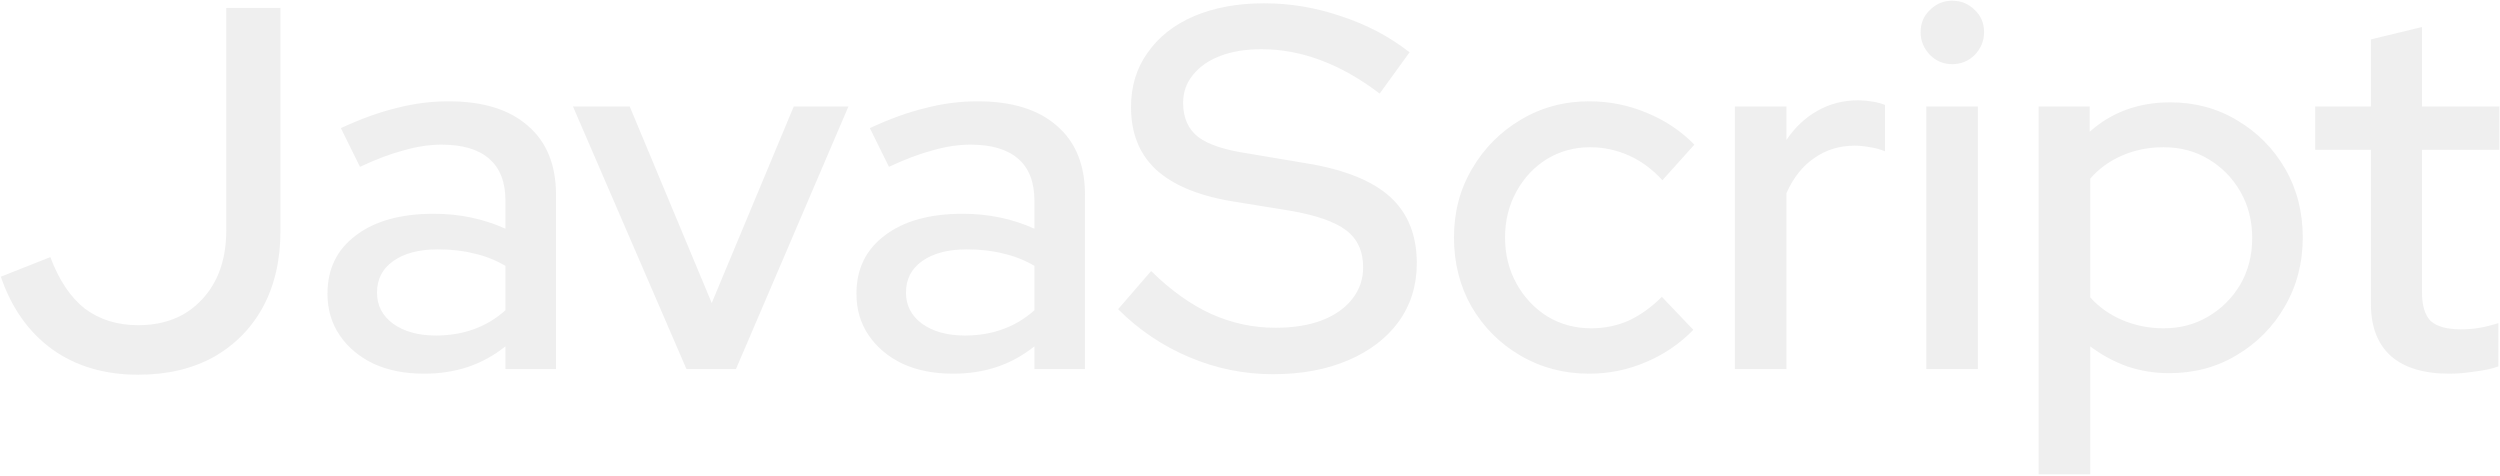 <svg width="630" height="120" viewBox="0 0 630 120" fill="none" xmlns="http://www.w3.org/2000/svg">
<path opacity="0.7" d="M34.79 94.43C26.383 94.43 19.19 92.307 13.21 88.06C7.23 83.727 2.897 77.617 0.21 69.73L12.69 64.79C14.857 70.597 17.76 74.93 21.4 77.79C25.127 80.563 29.59 81.95 34.79 81.95C41.55 81.95 46.923 79.783 50.91 75.45C54.983 71.117 57.02 65.31 57.02 58.03V2H70.67V58.29C70.67 65.57 69.197 71.94 66.25 77.4C63.303 82.773 59.143 86.977 53.77 90.01C48.397 92.957 42.07 94.43 34.79 94.43ZM106.834 94.17C102.068 94.17 97.864 93.347 94.224 91.7C90.584 89.967 87.724 87.583 85.644 84.55C83.564 81.517 82.524 78.007 82.524 74.02C82.524 67.78 84.908 62.883 89.674 59.33C94.441 55.69 100.984 53.87 109.304 53.87C115.804 53.87 121.828 55.127 127.374 57.64V50.62C127.374 45.853 125.988 42.3 123.214 39.96C120.528 37.62 116.541 36.45 111.254 36.45C108.221 36.45 105.058 36.927 101.764 37.88C98.471 38.747 94.788 40.133 90.714 42.04L85.904 32.29C90.931 29.95 95.611 28.26 99.944 27.22C104.278 26.093 108.654 25.53 113.074 25.53C121.654 25.53 128.284 27.567 132.964 31.64C137.731 35.713 140.114 41.52 140.114 49.06V93H127.374V87.28C124.428 89.62 121.264 91.353 117.884 92.48C114.504 93.607 110.821 94.17 106.834 94.17ZM95.004 73.76C95.004 76.967 96.348 79.567 99.034 81.56C101.808 83.553 105.404 84.55 109.824 84.55C113.291 84.55 116.454 84.03 119.314 82.99C122.261 81.95 124.948 80.347 127.374 78.18V67C124.861 65.527 122.218 64.487 119.444 63.88C116.758 63.187 113.724 62.84 110.344 62.84C105.578 62.84 101.808 63.837 99.034 65.83C96.348 67.737 95.004 70.38 95.004 73.76ZM172.986 93L144.386 26.83H158.686L179.356 76.36L200.026 26.83H213.806L185.466 93H172.986ZM240.135 94.17C235.368 94.17 231.165 93.347 227.525 91.7C223.885 89.967 221.025 87.583 218.945 84.55C216.865 81.517 215.825 78.007 215.825 74.02C215.825 67.78 218.208 62.883 222.975 59.33C227.742 55.69 234.285 53.87 242.605 53.87C249.105 53.87 255.128 55.127 260.675 57.64V50.62C260.675 45.853 259.288 42.3 256.515 39.96C253.828 37.62 249.842 36.45 244.555 36.45C241.522 36.45 238.358 36.927 235.065 37.88C231.772 38.747 228.088 40.133 224.015 42.04L219.205 32.29C224.232 29.95 228.912 28.26 233.245 27.22C237.578 26.093 241.955 25.53 246.375 25.53C254.955 25.53 261.585 27.567 266.265 31.64C271.032 35.713 273.415 41.52 273.415 49.06V93H260.675V87.28C257.728 89.62 254.565 91.353 251.185 92.48C247.805 93.607 244.122 94.17 240.135 94.17ZM228.305 73.76C228.305 76.967 229.648 79.567 232.335 81.56C235.108 83.553 238.705 84.55 243.125 84.55C246.592 84.55 249.755 84.03 252.615 82.99C255.562 81.95 258.248 80.347 260.675 78.18V67C258.162 65.527 255.518 64.487 252.745 63.88C250.058 63.187 247.025 62.84 243.645 62.84C238.878 62.84 235.108 63.837 232.335 65.83C229.648 67.737 228.305 70.38 228.305 73.76ZM320.765 94.3C313.485 94.3 306.465 92.87 299.705 90.01C292.945 87.15 286.965 83.12 281.765 77.92L290.085 68.3C295.025 73.153 300.051 76.75 305.165 79.09C310.365 81.43 315.781 82.6 321.415 82.6C325.835 82.6 329.691 81.993 332.985 80.78C336.365 79.48 338.965 77.66 340.785 75.32C342.605 72.98 343.515 70.337 343.515 67.39C343.515 63.317 342.085 60.197 339.225 58.03C336.365 55.863 331.641 54.217 325.055 53.09L309.845 50.62C301.525 49.147 295.285 46.46 291.125 42.56C287.051 38.66 285.015 33.46 285.015 26.96C285.015 21.76 286.401 17.21 289.175 13.31C291.948 9.323 295.848 6.247 300.875 4.08C305.988 1.913 311.881 0.83 318.555 0.83C325.141 0.83 331.598 1.913 337.925 4.08C344.338 6.16 350.101 9.193 355.215 13.18L347.675 23.58C337.881 16.127 327.958 12.4 317.905 12.4C313.918 12.4 310.451 12.963 307.505 14.09C304.558 15.217 302.261 16.82 300.615 18.9C298.968 20.893 298.145 23.233 298.145 25.92C298.145 29.647 299.401 32.507 301.915 34.5C304.428 36.407 308.588 37.793 314.395 38.66L329.085 41.13C338.705 42.69 345.768 45.507 350.275 49.58C354.781 53.653 357.035 59.243 357.035 66.35C357.035 71.897 355.518 76.793 352.485 81.04C349.451 85.2 345.205 88.45 339.745 90.79C334.285 93.13 327.958 94.3 320.765 94.3ZM400.461 94.17C394.134 94.17 388.371 92.653 383.171 89.62C377.971 86.587 373.854 82.47 370.821 77.27C367.874 72.07 366.401 66.263 366.401 59.85C366.401 53.437 367.917 47.673 370.951 42.56C373.984 37.36 378.057 33.243 383.171 30.21C388.371 27.09 394.134 25.53 400.461 25.53C405.487 25.53 410.297 26.483 414.891 28.39C419.571 30.297 423.601 32.983 426.981 36.45L418.921 45.42C416.407 42.647 413.591 40.567 410.471 39.18C407.351 37.793 404.101 37.1 400.721 37.1C396.734 37.1 393.094 38.097 389.801 40.09C386.594 42.083 384.037 44.813 382.131 48.28C380.224 51.747 379.271 55.603 379.271 59.85C379.271 64.097 380.224 67.953 382.131 71.42C384.037 74.887 386.637 77.66 389.931 79.74C393.224 81.733 396.907 82.73 400.981 82.73C404.361 82.73 407.524 82.08 410.471 80.78C413.417 79.393 416.191 77.4 418.791 74.8L426.721 83.12C423.254 86.673 419.224 89.403 414.631 91.31C410.124 93.217 405.401 94.17 400.461 94.17ZM437.184 93V26.83H450.184V35.28C452.264 32.16 454.82 29.733 457.854 28C460.974 26.18 464.484 25.27 468.384 25.27C471.07 25.357 473.28 25.747 475.014 26.44V38.14C473.8 37.62 472.544 37.273 471.244 37.1C469.944 36.84 468.644 36.71 467.344 36.71C463.53 36.71 460.15 37.75 457.204 39.83C454.257 41.823 451.917 44.77 450.184 48.67V93H437.184ZM485.426 93V26.83H498.426V93H485.426ZM491.926 16.17C489.759 16.17 487.896 15.39 486.336 13.83C484.776 12.183 483.996 10.277 483.996 8.11C483.996 5.857 484.776 3.993 486.336 2.52C487.896 0.96 489.759 0.18 491.926 0.18C494.179 0.18 496.086 0.96 497.646 2.52C499.206 3.993 499.986 5.857 499.986 8.11C499.986 10.277 499.206 12.183 497.646 13.83C496.086 15.39 494.179 16.17 491.926 16.17ZM513.736 119.52V26.83H526.606V33.2C532.153 28.26 538.913 25.79 546.886 25.79C553.126 25.79 558.76 27.307 563.786 30.34C568.9 33.373 572.93 37.447 575.876 42.56C578.823 47.673 580.296 53.437 580.296 59.85C580.296 66.263 578.78 72.07 575.746 77.27C572.8 82.383 568.77 86.457 563.656 89.49C558.63 92.523 552.953 94.04 546.626 94.04C542.986 94.04 539.476 93.477 536.096 92.35C532.716 91.137 529.596 89.447 526.736 87.28V119.52H513.736ZM545.196 82.73C549.443 82.73 553.213 81.733 556.506 79.74C559.886 77.747 562.573 75.06 564.566 71.68C566.56 68.213 567.556 64.313 567.556 59.98C567.556 55.647 566.56 51.747 564.566 48.28C562.573 44.813 559.886 42.083 556.506 40.09C553.213 38.097 549.443 37.1 545.196 37.1C541.47 37.1 538.003 37.793 534.796 39.18C531.59 40.567 528.903 42.517 526.736 45.03V74.93C528.903 77.357 531.59 79.263 534.796 80.65C538.09 82.037 541.556 82.73 545.196 82.73ZM617.233 94.17C610.819 94.17 605.923 92.697 602.543 89.75C599.163 86.717 597.473 82.34 597.473 76.62V37.75H583.433V26.83H597.473V9.93L610.343 6.81V26.83H629.843V37.75H610.343V73.63C610.343 77.01 611.079 79.437 612.553 80.91C614.113 82.297 616.626 82.99 620.093 82.99C621.913 82.99 623.516 82.86 624.903 82.6C626.376 82.34 627.936 81.95 629.583 81.43V92.35C627.849 92.957 625.813 93.39 623.473 93.65C621.219 93.997 619.139 94.17 617.233 94.17Z" fill="#E9E9E9"/>
</svg>

